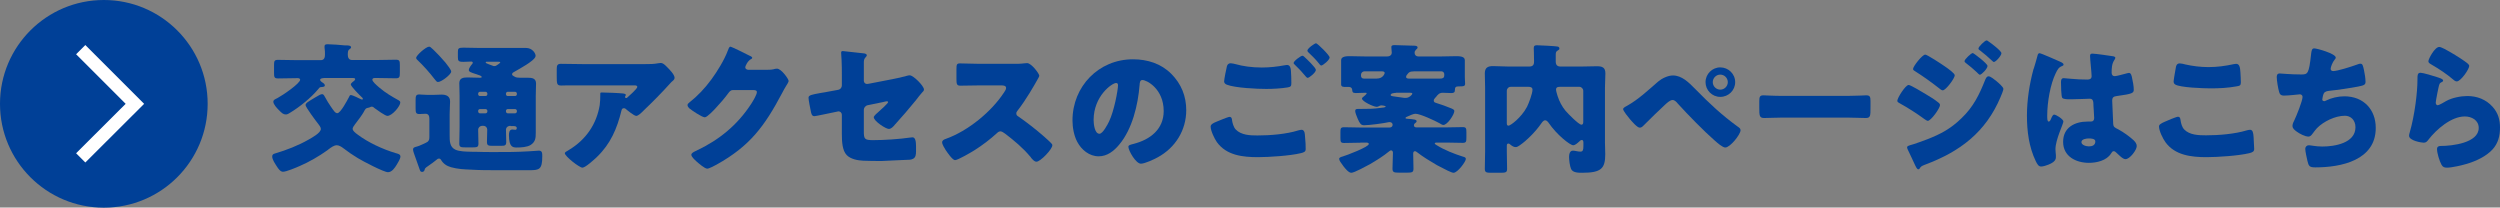 <?xml version="1.0" encoding="UTF-8"?>
<svg id="_レイヤー_2" data-name="レイヤー_2" xmlns="http://www.w3.org/2000/svg" width="176.25" height="14.63" viewBox="0 0 176.25 14.63">
  <rect x="0" y="0" width="176.25" height="14.63" fill="#808080" stroke="none"/>
  <g id="_レイヤー_1-2" data-name="レイヤー_1">
    <g>
      <g>
        <path d="M22.8,5.51c-.08,0-.23.02-.23.12,0,.09.14.17.21.22.06.04.12.09.12.18s-.13.1-.27.11c-.09,0-.14.07-.2.15-.49.59-1.29,1.24-1.95,1.64-.1.06-.21.14-.32.14-.18,0-.28-.08-.52-.33-.13-.13-.37-.39-.37-.57,0-.13.12-.17.28-.25.38-.2,1.61-1.04,1.61-1.3,0-.08-.09-.11-.16-.11h-.09c-.43,0-.86.02-1.3.02-.26,0-.29-.08-.29-.37v-.56c0-.3.02-.38.29-.38.43,0,.87.02,1.3.02h1.71c.24,0,.29-.19.29-.38,0-.16,0-.35-.03-.5,0-.03,0-.07,0-.09,0-.15.13-.15.24-.15.24,0,.93.05,1.19.08.03,0,.07,0,.1,0,.18,0,.34.02.34.14,0,.05-.05.09-.13.15-.09.06-.1.18-.1.38,0,.19.08.36.29.36h1.79c.43,0,.87-.02,1.3-.02.27,0,.29.09.29.39v.52c0,.31-.02.4-.29.4-.43,0-.87-.02-1.3-.02h-.17c-.08,0-.18.02-.18.12,0,.13.29.38.44.51.03.02.05.04.07.06.41.35.87.62,1.34.88.06.04.12.07.12.16,0,.25-.57.94-.91.94-.16,0-.76-.44-.91-.55-.05-.05-.11-.1-.19-.1-.04,0-.08.01-.11.03-.05.03-.09.04-.15.05-.14.02-.19.06-.31.3-.06.12-.39.59-.61.86-.08.1-.17.24-.17.32,0,.15.22.31.33.39.76.58,1.81,1.06,2.72,1.33.14.04.32.07.32.24,0,.15-.18.44-.26.57-.13.21-.33.53-.62.53s-1.78-.78-2.12-.99c-.35-.21-.69-.44-1.01-.69-.14-.11-.32-.22-.48-.22-.19,0-.41.16-.58.29-.03.03-.06.05-.09.07-.57.41-1.28.82-1.93,1.1-.25.11-.95.41-1.19.41-.19,0-.34-.23-.43-.37-.12-.19-.33-.48-.33-.71,0-.13.08-.18.2-.21.79-.23,1.66-.57,2.37-.98.23-.13.86-.47.86-.75,0-.12-.12-.27-.19-.36-.14-.17-.89-1.18-.89-1.32s.2-.25.63-.51c.34-.2.44-.26.54-.26.08,0,.12.05.2.2.12.23.28.48.41.67.21.3.31.47.46.47.23,0,.71-.92.82-1.13.03-.07.06-.15.14-.15.1,0,.57.23.69.29.03,0,.06.03.09.03.04,0,.06-.01.06-.05,0-.05-.06-.11-.09-.13-.13-.12-.76-.75-.76-.89,0-.06.08-.12.12-.16.06-.04.19-.13.19-.21,0-.07-.1-.08-.15-.08h-2.08Z" style="fill: #004097;"/>
        <path d="M30.14,10c.11-.09.13-.19.13-.33v-1.31c0-.18-.06-.34-.27-.34-.09,0-.33.02-.44.02-.23,0-.26-.11-.26-.37v-.63c0-.27.03-.38.25-.38.15,0,.38.03.6.03h.37c.22,0,.42-.02.61-.02.33,0,.6.11.6.48,0,.24-.03.52-.03.89v1.51c0,.39,0,.81.4,1,.29.14.8.14,1.18.15h.19c.47.02.93.02,1.39.02.8,0,1.59,0,2.38-.05.16,0,.65-.05.75-.05.24,0,.24.18.24.41,0,.93-.22.97-.91.97h-2.22c-.64,0-1.27,0-1.91-.04-.49-.02-.92-.04-1.39-.17-.31-.09-.54-.24-.71-.52-.03-.06-.08-.09-.15-.09-.06,0-.08.02-.12.05-.11.1-.52.4-.66.49-.19.13-.2.15-.23.27-.02.08-.09.13-.17.13-.13,0-.14-.09-.18-.19-.12-.32-.22-.64-.34-.96-.04-.12-.12-.31-.12-.43,0-.14.12-.17.28-.21.04-.02.1-.03.15-.05.11-.04.51-.22.59-.28ZM30.25,3.29c.07,0,.13.05.22.14.03.02.06.06.1.09.25.24.54.55.77.82.02.02.04.05.07.08.14.18.4.5.4.63,0,.19-.68.73-.93.73-.09,0-.12-.06-.2-.15-.41-.53-.79-.96-1.27-1.42-.05-.04-.07-.07-.07-.13,0-.18.7-.79.91-.79ZM36,8.87c-.23,0-.33.15-.33.27,0,.28.02.57.02.86,0,.26-.09.28-.39.28h-.56c-.32,0-.41-.02-.41-.28,0-.29.02-.57.02-.86,0-.14-.1-.27-.29-.27h-.04c-.2,0-.31.14-.31.27,0,.33.02.66.02.99,0,.24-.11.26-.39.26h-.55c-.3,0-.41-.02-.41-.26,0-.4.02-.79.02-1.18v-2.17c0-.36-.02-.68-.02-.91,0-.37.28-.41.58-.41s.59.02.88.02c.04,0,.12,0,.12-.05,0-.08-.17-.13-.38-.2-.04-.01-.09-.03-.13-.04-.22-.08-.4-.12-.4-.26,0-.11.15-.32.23-.41.02-.02.05-.06.05-.09,0-.07-.06-.09-.11-.09-.18,0-.36.02-.55.02-.36,0-.39-.07-.39-.35v-.34c0-.25.04-.31.39-.31.37,0,.74.02,1.11.02h2.47c.28,0,.56,0,.84,0,.42,0,.67.36.67.56s-.48.51-.65.62c-.22.14-.66.4-.88.52-.06.03-.13.08-.13.16s.09.11.17.16c.1.07.25.08.37.08.19,0,.38,0,.57,0,.3,0,.58.04.58.41,0,.26-.02.57-.02.91v1.8c0,.26,0,.51,0,.76,0,.37-.02.64-.36.86-.25.16-.7.18-.99.18-.26,0-.54-.03-.54-.87,0-.16.02-.4.24-.4.07,0,.15.02.21.02s.1-.03.1-.13c0-.07-.06-.13-.19-.13h-.25ZM34.36,6.6c-.01-.07-.06-.13-.13-.13h-.39c-.07,0-.13.06-.13.13v.04c0,.08.06.13.13.13h.39c.07,0,.13-.05.13-.13v-.04ZM33.84,7.69c-.07,0-.13.05-.13.13v.04c0,.07.06.13.13.13h.39c.07,0,.13-.06.13-.13v-.04c0-.08-.06-.13-.13-.13h-.39ZM34.36,4.35c-.06,0-.12,0-.12.05s.09.08.24.14c.07.02.17.06.27.1.03.02.07.02.1.02.11,0,.16-.05.25-.11.04-.03.17-.11.17-.16,0-.04-.15-.04-.28-.04h-.63ZM36.31,6.77c.07,0,.13-.05.13-.13v-.04c0-.07-.06-.13-.13-.13h-.51c-.07,0-.13.06-.13.13v.04c0,.08.06.13.13.13h.51ZM36.31,7.99c.07,0,.13-.06.13-.13v-.04c0-.08-.06-.13-.13-.13h-.51c-.07,0-.13.05-.13.13v.04c0,.07.06.13.13.13h.51Z" style="fill: #004097;"/>
        <path d="M42.07,11.08c-.17.16-.8.74-1.01.74s-1.24-.8-1.24-1.02c0-.06.08-.11.29-.23,1.2-.72,1.95-1.82,2.17-3.16.03-.21.04-.49.04-.73,0-.02,0-.03,0-.05,0-.08,0-.11.1-.11.29,0,1.27.04,1.5.07.17.02.2.06.2.11,0,.03-.03.06-.04.09,0,0-.02.03-.02.04,0,.05.04.08.09.08.03,0,.05,0,.07-.03.08-.07.71-.62.71-.75,0-.06-.05-.11-.16-.11h-3.69c-.37,0-.73,0-1.09,0-.14,0-.28.01-.42.01-.31,0-.32-.11-.32-.67v-.51c0-.22.04-.35.29-.35.51,0,1.02.02,1.54.02h4.4c.31,0,.63,0,.92-.06.05-.01.12-.02.17-.02.18,0,.3.13.43.26.17.17.56.55.56.79,0,.11-.11.2-.21.28-.04.04-.11.11-.14.15-.57.63-1.16,1.23-1.77,1.81l-.09.09c-.18.18-.37.35-.49.35-.16,0-.6-.37-.77-.51-.03-.02-.06-.03-.1-.03-.12,0-.15.06-.18.18-.31,1.26-.77,2.34-1.73,3.26Z" style="fill: #004097;"/>
        <path d="M54.11,4.92c.18,0,.3,0,.56-.07.04-.01.07-.01.11-.01.3,0,.82.73.82.87,0,.07-.13.27-.18.35-.1.16-.19.33-.28.5-1.24,2.34-2.27,3.74-4.63,5.05-.15.08-.52.28-.65.28-.18,0-.61-.38-.77-.52-.12-.11-.35-.32-.35-.46,0-.11.14-.18.27-.25.03,0,.06-.03.09-.04,1.61-.76,2.89-1.81,3.86-3.3.11-.17.4-.64.4-.83,0-.13-.14-.14-.26-.14h-1.43c-.17,0-.25.12-.34.24-.2.28-.63.78-.88,1.04-.13.14-.6.64-.76.64-.2,0-.92-.49-1.09-.63-.06-.06-.13-.14-.13-.23,0-.07.05-.12.1-.16.63-.5,1.12-1.02,1.59-1.66.41-.56.91-1.37,1.15-2.02.05-.13.1-.28.18-.28.09,0,1.13.52,1.3.61.12.05.24.1.24.18,0,.05-.05.07-.09.09-.24.13-.4.5-.4.57,0,.11.09.16.19.18h1.38Z" style="fill: #004097;"/>
        <path d="M60.9,9.26c0,.54.05.62.66.62.77,0,1.83-.07,2.59-.18.05,0,.13-.02.18-.02.23,0,.25.37.25.67v.31c0,.23-.02.43-.2.53-.07.04-.15.06-.23.07-.32,0-1.78.09-1.98.09-.44,0-.88,0-1.32-.02-.39-.02-.88-.11-1.16-.4-.31-.32-.34-.96-.34-1.49v-1.35c0-.13-.1-.24-.24-.24,0,0-.05,0-.09.02l-.15.03c-.19.04-1.37.29-1.45.29-.19,0-.22-.16-.26-.36-.04-.18-.16-.78-.16-.94,0-.18.22-.22.82-.33.21-.03.47-.08.79-.14l.49-.09c.15-.03.25-.16.25-.31v-.69c0-.37,0-.74-.02-1.11,0-.15-.03-.34-.03-.49,0-.09.02-.13.12-.13l1.46.16c.08,0,.23.04.23.14,0,.04-.02.06-.06.11-.14.14-.15.24-.15.43v1.26c0,.12.1.22.22.22.02,0,.1-.01.15-.02l1.65-.32c.35-.07.69-.14,1.03-.24.06-.02.13-.03.19-.03.25,0,1,.75,1,1,0,.09-.07.15-.13.21-.09.09-.35.43-.45.56-.48.59-.98,1.17-1.49,1.73-.1.12-.24.28-.41.28-.21,0-1.06-.55-1.06-.83,0-.09.26-.31.34-.38.09-.08.67-.59.67-.68,0-.03-.03-.06-.08-.06s-.19.03-.25.05l-1.12.23c-.16.04-.26.19-.26.31v1.53Z" style="fill: #004097;"/>
        <path d="M71.47,4.5c.2,0,.49,0,.69-.03.07-.01.18-.02.25-.02.31,0,.86.75.86.89,0,.05-.08.19-.15.31-.19.34-.78,1.38-1.39,2.16-.05.06-.08.11-.08.19,0,.1.05.16.14.21.61.42,1.26.93,1.82,1.42.1.09.45.4.52.49.04.03.06.07.06.12,0,.28-.84,1.16-1.12,1.16-.15,0-.28-.16-.39-.29,0-.03-.03-.05-.05-.07-.51-.61-1.13-1.13-1.76-1.61-.1-.07-.24-.17-.33-.17-.1,0-.18.05-.25.12-.48.44-1.02.85-1.57,1.2-.22.14-1.19.71-1.39.71-.18,0-.55-.55-.66-.71-.08-.12-.25-.41-.25-.54,0-.15.14-.21.26-.25,1.55-.55,3.21-1.9,4.11-3.28.05-.07.14-.21.14-.3,0-.17-.17-.19-.34-.19h-1.52c-.45,0-.91.02-1.37.02-.25,0-.27-.12-.27-.48v-.67c0-.35.02-.42.26-.42.46,0,.92.03,1.38.03h2.4Z" style="fill: #004097;"/>
        <path d="M82.57,5.2c.71.71,1.06,1.58,1.06,2.57,0,1.41-.77,2.65-2.01,3.32-.25.14-.91.45-1.19.45-.35,0-.88-.92-.88-1.2,0-.09.09-.13.38-.2,1.16-.3,2.11-1.03,2.11-2.31,0-1.57-1.2-2.19-1.5-2.19-.17,0-.19.18-.2.36-.11,1.39-.51,3.09-1.43,4.19-.37.45-.85.83-1.45.83-.67,0-1.22-.46-1.52-1.03-.23-.44-.33-1.01-.33-1.5,0-2.4,1.85-4.31,4.26-4.31,1.02,0,1.98.3,2.7,1.02ZM77.1,8.46c0,.24.06.97.41.97.24,0,.58-.66.68-.87.35-.72.63-2.2.63-2.56,0-.08-.04-.15-.13-.15-.29,0-1.59.92-1.59,2.61Z" style="fill: #004097;"/>
        <path d="M85.74,8.59c.12-.05.83-.35.94-.35.15,0,.17.13.18.24.02.17.11.5.26.65.39.4,1.01.42,1.53.42.91,0,2.03-.09,2.89-.36.07-.02.16-.04.23-.04.11,0,.2.09.22.3.06.64.06.79.06,1.06,0,.18-.1.23-.35.29-.73.18-2.23.28-3.01.28-1.07,0-2.22-.12-2.9-1.06-.17-.24-.44-.8-.44-1.1,0-.17.25-.27.39-.33ZM87.14,4.53c.46.13,1.09.23,1.82.23.54,0,1.08-.06,1.62-.16.05,0,.1-.02.16-.02.22,0,.26.25.27.4.02.29.03.58.03.87,0,.21-.03.27-.24.31-.47.08-1.05.11-1.53.11-.66,0-2.2-.07-2.78-.3-.1-.04-.19-.11-.19-.23,0-.13.16-.95.2-1.08.04-.12.12-.2.26-.2.09,0,.27.04.38.07ZM91.98,4.03c.14.13.79.74.79.9,0,.18-.47.56-.58.56-.06,0-.14-.1-.24-.22-.03-.03-.05-.06-.08-.09-.17-.21-.37-.4-.56-.59-.07-.07-.11-.1-.11-.15,0-.14.51-.51.62-.51.05,0,.11.05.16.1ZM93.74,4.05c0,.18-.48.57-.59.57-.06,0-.11-.07-.26-.26-.2-.24-.41-.44-.63-.65-.03-.03-.09-.09-.09-.14,0-.16.52-.52.61-.52.1,0,.96.85.96,1Z" style="fill: #004097;"/>
        <path d="M95.91,10.06c-.38,0-.77.02-1.15.02-.24,0-.26-.08-.26-.37v-.39c0-.27.02-.35.26-.35.38,0,.77.02,1.15.02h2.06c.15,0,.21-.1.21-.2s-.09-.18-.19-.18c-.02,0-.04,0-.07,0-.35.08-1.39.22-1.75.22-.22,0-.3-.12-.44-.43-.05-.12-.19-.45-.19-.57,0-.13.08-.15.19-.15h.11c.52,0,1.02,0,1.54-.08.05,0,.31-.03.31-.08,0-.07-.25-.09-.3-.09-.08,0-.14.03-.21.07-.04.02-.08.03-.13.03-.21,0-1.03-.38-1.03-.58,0-.05.06-.1.09-.12.05-.04.24-.19.24-.25,0-.04-.05-.04-.08-.04-.23,0-.46.02-.69.02s-.24-.09-.25-.23c0-.11-.1-.2-.21-.2h-.23c-.18,0-.34,0-.34-.18,0-.14,0-.31,0-.49v-.81c0-.18,0-.35,0-.41,0-.28.41-.28.64-.28.37,0,.73.02,1.09.02h1.5c.28,0,.34-.17.34-.26,0-.11-.03-.28-.03-.4,0-.14.14-.14.24-.14.44,0,.88.04,1.33.04.09,0,.28,0,.28.13,0,.06-.06.11-.11.15-.07.08-.1.12-.1.23,0,.12.08.25.28.25h1.53c.37,0,.73-.02,1.09-.02.24,0,.64,0,.64.28,0,.06,0,.23,0,.41v.8c0,.16.02.3.02.44,0,.19-.09.2-.46.2-.2,0-.26.06-.26.26,0,.17-.09.21-.25.21-.21,0-.41-.02-.61-.02-.24,0-.34.13-.46.28-.03.03-.06.07-.09.1-.04.05-.08.1-.08.17,0,.12.09.14.18.17.33.1.66.22.98.35.17.07.29.11.29.22,0,.23-.48.98-.78.98-.06,0-.2-.08-.26-.12-.32-.18-1.37-.67-1.7-.67-.14,0-.36.1-.6.21-.05.02-.1.04-.1.09,0,.04.03.05.21.06.12,0,.33.03.43.05.09.02.14.05.14.12,0,.06-.05.09-.13.15-.04.04-.06.08-.06.13,0,.09.06.15.18.15h2.11c.38,0,.76-.02,1.15-.02.24,0,.26.09.26.35v.39c0,.29-.02.37-.26.37-.39,0-.77-.02-1.15-.02h-.7s-.12,0-.12.06c0,.05.09.1.16.14.51.32,1.22.6,1.82.79.14.04.21.06.21.17,0,.18-.58.97-.87.97-.14,0-.62-.25-1.17-.54-.48-.28-.96-.57-1.4-.91-.04-.03-.09-.07-.14-.07-.13,0-.13.11-.13.2,0,.34.02.69.02,1.03,0,.26-.11.28-.44.28h-.59c-.33,0-.45-.02-.45-.28,0-.37.03-.73.03-1.1,0-.06,0-.19-.14-.19-.03,0-.08.03-.13.07-.38.32-.93.66-1.36.91-.22.12-1.1.6-1.3.6s-.43-.3-.55-.45c-.2-.27-.31-.42-.31-.53,0-.1.14-.14.25-.17.25-.07,1.84-.67,1.84-.88,0-.1-.14-.1-.21-.1h-.37ZM96.19,5.03c-.13,0-.24.11-.24.24v.06c0,.13.07.21.2.21h.91c.47,0,.56-.38.56-.39,0-.11-.12-.12-.2-.12h-1.23ZM98.41,6.55c-.09,0-.37.02-.37.15,0,.06.1.08.18.09.26.03.52.07.78.11.04,0,.08,0,.12,0,.24,0,.45-.24.45-.29,0-.07-.1-.07-.15-.07h-1.01ZM101.52,5.54c.16,0,.3-.02.3-.23v-.09c0-.1-.09-.19-.19-.19h-1.92c-.34,0-.4.08-.53.26-.03.04-.05.07-.05.13,0,.12.13.12.23.12h2.16Z" style="fill: #004097;"/>
        <path d="M106.23,10.66c0,.42.02.83.02,1.25,0,.25-.11.27-.48.27h-.63c-.34,0-.46-.02-.46-.27,0-.41.02-.83.02-1.25v-4.47c0-.34-.02-.68-.02-1.02,0-.41.22-.51.58-.51s.71.03,1.07.03h1.49c.22,0,.33-.1.33-.33v-.08c0-.38-.02-.83-.02-.9,0-.16.09-.19.23-.19.17,0,1.32.06,1.44.09.07,0,.14.06.14.14,0,.07-.06.11-.12.14-.14.08-.14.17-.14.33v.45c0,.23.1.35.34.35h1.51c.35,0,.7-.02,1.05-.02.37,0,.6.08.6.5,0,.34-.03.68-.03,1.02v3.86c0,.27.02.55.02.82,0,1-.27,1.31-1.62,1.31-.27,0-.67,0-.79-.27-.09-.21-.14-.62-.14-.84,0-.18.04-.45.27-.45.14,0,.35.07.53.07s.21-.13.21-.41v-.2c0-.08,0-.21-.11-.21-.08,0-.15.07-.2.12-.1.09-.27.25-.41.25-.22,0-1.16-.74-1.73-1.58-.06-.08-.14-.18-.25-.18-.12,0-.22.15-.29.25-.36.52-1,1.18-1.52,1.53-.09.06-.17.11-.27.11-.13,0-.25-.08-.35-.16-.04-.04-.1-.09-.16-.09-.1,0-.11.08-.11.17v.37ZM106.51,6.12c-.16,0-.28.13-.28.28v2.26c0,.09,0,.2.12.2.13,0,.89-.55,1.3-1.32.13-.26.39-.94.39-1.22,0-.19-.19-.2-.3-.2h-1.23ZM111.62,6.4c0-.15-.13-.28-.28-.28h-1.32c-.15,0-.32,0-.32.2,0,.09.09.39.12.48.12.36.3.71.55,1.01.15.18.93.98,1.12.98.12,0,.13-.12.13-.22v-2.17Z" style="fill: #004097;"/>
        <path d="M119.52,6.28c1.01,1.03,1.85,1.82,3.02,2.67.08.05.17.12.17.23,0,.29-.73,1.22-1.08,1.22-.19,0-.57-.34-.73-.48-.79-.69-1.89-1.82-2.61-2.61-.09-.11-.22-.26-.37-.26-.17,0-.38.19-.5.3-.27.24-1.3,1.24-1.55,1.5-.08.08-.15.15-.27.15-.18,0-.56-.45-.69-.6-.1-.12-.48-.58-.48-.71,0-.1.23-.21.31-.25.78-.44,1.48-1.1,2.16-1.69.26-.22.69-.43,1.04-.43.63,0,1.12.49,1.58.96ZM122.33,5.79c0,.58-.47,1.04-1.05,1.04s-1.04-.47-1.04-1.04.47-1.04,1.04-1.04,1.05.46,1.05,1.04ZM120.75,5.79c0,.29.24.53.53.53s.53-.24.53-.53-.24-.53-.53-.53-.53.24-.53.53Z" style="fill: #004097;"/>
        <path d="M130.25,6.76c.59,0,1.23-.04,1.32-.04.26,0,.3.11.3.4v.48c0,.55,0,.72-.33.72-.39,0-.85-.03-1.29-.03h-4.6c-.44,0-.91.03-1.28.03-.34,0-.34-.19-.34-.72v-.46c0-.3.03-.42.29-.42.14,0,.7.04,1.33.04h4.6Z" style="fill: #004097;"/>
        <path d="M134.56,5.99c.14,0,1.03.54,1.21.65.27.16.62.37.86.57.07.05.14.11.14.2,0,.22-.64,1.11-.86,1.11-.06,0-.17-.08-.23-.12-.56-.41-1.17-.8-1.77-1.13-.07-.04-.15-.08-.15-.16,0-.21.58-1.12.8-1.12ZM140.75,5.72c.13.11.49.41.49.55,0,.1-.15.45-.2.57-1.04,2.47-2.84,3.84-5.3,4.76-.29.11-.32.14-.41.29-.02.02-.06.05-.09.05-.08,0-.17-.17-.2-.24-.13-.26-.45-.99-.55-1.17-.02-.05-.04-.1-.04-.15,0-.08.14-.12.2-.14.28-.07.93-.31,1.22-.42.95-.37,1.66-.75,2.4-1.47.85-.81,1.26-1.65,1.69-2.73.05-.11.1-.24.24-.24s.44.25.55.34ZM137.14,4.7c.2.14.67.47.67.61,0,.21-.63,1.06-.85,1.06-.08,0-.21-.11-.27-.16-.56-.44-1.11-.83-1.71-1.21-.06-.03-.11-.07-.11-.14,0-.18.65-1.01.86-1.01.13,0,1.11.64,1.41.85ZM139.08,3.74c.06,0,1.04.74,1.04.91,0,.19-.42.62-.54.62-.05,0-.16-.12-.22-.18-.25-.24-.5-.44-.77-.65-.05-.04-.09-.07-.09-.13,0-.13.47-.57.58-.57ZM140.2,2.93c.16.1.9.66.9.82,0,.18-.4.62-.53.62-.04,0-.09-.05-.12-.08-.27-.26-.55-.49-.84-.72-.06-.04-.13-.08-.13-.15,0-.13.46-.57.57-.57.05,0,.1.04.15.08Z" style="fill: #004097;"/>
        <path d="M143.38,4.84c.09-.32.18-.57.26-.9.02-.09.05-.19.15-.19s1.27.52,1.45.6c.18.08.24.14.24.2s-.04.08-.09.1c-.26.1-.33.25-.46.51-.38.77-.6,2.04-.6,2.99,0,.21,0,.42.1.42.08,0,.11-.07.14-.13.1-.24.16-.36.25-.36.14,0,.65.33.65.48,0,.18-.56,1.28-.56,1.96,0,.11.02.28.03.4,0,.06,0,.13,0,.18,0,.27-.31.42-.53.51-.13.05-.36.13-.51.13-.18,0-.27-.16-.38-.38-.48-1.01-.62-2.1-.62-3.21s.18-2.24.47-3.31ZM149,3.97s.13.03.13.1c0,.05-.03.11-.08.18-.17.26-.18.58-.18.88,0,.14.07.24.22.24.11,0,.59-.13.74-.17.07-.02.21-.06.26-.06.15,0,.19.2.22.35.06.27.12.59.12.83s-.09.3-1.19.45c-.22.03-.33.08-.33.33,0,.13.06,1.49.07,1.63.02.24.11.26.36.39.35.19.78.49,1.07.76.12.12.23.24.23.42,0,.28-.49.92-.79.92-.15,0-.3-.13-.51-.33-.04-.04-.08-.07-.12-.11-.06-.06-.12-.12-.2-.12-.09,0-.12.05-.19.16-.31.5-1.01.66-1.56.66-.91,0-1.82-.45-1.82-1.48s.84-1.43,1.72-1.43h.23c.17,0,.24-.1.24-.25,0-.23-.05-.7-.05-.86,0-.34-.04-.5-.26-.5-.18,0-.87.04-1.29.04h-.15c-.23,0-.43-.02-.5-.1-.08-.1-.09-.94-.09-1.12,0-.13.03-.27.19-.27.06,0,.37.03.46.04.41.04.82.06,1.22.06.16,0,.29-.06.29-.24,0-.21-.11-1.2-.11-1.42,0-.12.04-.17.16-.17.21,0,1.24.15,1.49.19ZM146.74,10.02c0,.2.32.3.53.3.23,0,.45-.08.45-.35,0-.2-.31-.21-.46-.21s-.52.04-.52.26Z" style="fill: #004097;"/>
        <path d="M152.6,8.59c.15-.07.83-.36.95-.36.13,0,.16.1.18.25.03.21.1.49.26.65.38.39,1.01.41,1.53.41.9,0,2.02-.09,2.88-.35.07-.02.16-.04.23-.04.19,0,.23.21.25.54,0,.17.04.68.04.81,0,.18-.11.24-.35.3-.74.18-2.24.28-3.01.28-1.07,0-2.23-.13-2.9-1.06-.18-.25-.45-.8-.45-1.1,0-.14.14-.22.39-.33ZM153.4,4.74c.02-.12.07-.27.28-.27.11,0,.26.04.37.07.53.12,1.09.19,1.65.19.6,0,1.2-.08,1.79-.21.05,0,.11-.02.16-.02.23,0,.28.25.3.6.01.17.03.53.03.7,0,.23-.07.25-.31.29-.6.11-1.21.14-1.81.14-.47,0-2.18-.05-2.52-.28-.07-.05-.1-.12-.1-.21,0-.1.12-.78.16-1Z" style="fill: #004097;"/>
        <path d="M164.67,4.06c0,.06-.04.1-.08.15-.15.17-.28.53-.28.64s.08.16.18.16c.31,0,1.3-.32,1.63-.44.08-.03.21-.08.29-.08.15,0,.18.13.25.45.05.23.11.6.11.83,0,.21-.12.25-.51.33-.56.11-1.45.24-2.03.3-.15.02-.32.04-.4.18-.04.06-.11.35-.11.43s.06.12.14.12c.04,0,.06,0,.1-.03.4-.2.87-.31,1.32-.31,1.33,0,2.21.91,2.21,2.23,0,2.28-2.44,2.78-4.25,2.78-.42,0-.48-.08-.57-.47-.04-.17-.15-.67-.15-.84,0-.14.11-.25.25-.25s.49.09.95.09c.87,0,2.34-.24,2.34-1.36,0-.52-.35-.81-.74-.81-.69,0-1.51.4-1.98.88-.1.11-.22.27-.31.39-.07.1-.16.2-.28.2-.25,0-.64-.21-.83-.35-.16-.12-.3-.22-.3-.41,0-.14.08-.29.14-.41.14-.29.57-1.35.57-1.63,0-.11-.09-.18-.19-.18-.05,0-.77.09-1.13.09-.19,0-.28-.07-.33-.25-.07-.23-.17-.81-.17-1.05,0-.15.04-.26.21-.26.08,0,.78.07,1.52.07.45,0,.54-.03.69-1.42.03-.24.05-.42.22-.42.19,0,1.52.37,1.52.65Z" style="fill: #004097;"/>
        <path d="M171.79,5.43c.24.08.45.14.45.25,0,.06-.07.1-.12.12-.13.06-.14.11-.2.35-.07.28-.11.57-.17.86,0,.07-.03.15-.03.23,0,.09.05.18.14.18s.5-.24.6-.3c.41-.23,1.03-.35,1.49-.35.68,0,1.31.24,1.77.75.39.43.53.9.53,1.48s-.13,1.11-.54,1.55c-.45.48-1.14.8-1.76.99-.36.11-1.08.28-1.44.28-.18,0-.29-.04-.38-.2-.15-.27-.32-.83-.32-1.11,0-.19.14-.22.27-.22.78,0,2.67-.21,2.67-1.27,0-.55-.5-.81-.98-.81-.96,0-2,.91-2.56,1.63-.09.12-.17.22-.33.22s-1.04-.14-1.04-.49c0-.07.02-.15.04-.21.38-1.31.55-2.93.55-3.69,0-.37,0-.54.22-.54.17,0,.94.23,1.14.3ZM171.97,3.31c.07,0,.21.06.35.13.45.23,1.12.65,1.4.85.21.15.36.25.36.36,0,.22-.59,1.09-.88,1.09-.1,0-.19-.08-.26-.14-.46-.39-.97-.73-1.49-1.03-.15-.09-.25-.14-.25-.25,0-.15.44-1.01.77-1.01Z" style="fill: #004097;"/>
      </g>
      <g>
        <circle cx="7.32" cy="7.32" r="7.32" style="fill: #004097;"/>
        <polyline points="5.69 3.5 9.51 7.32 5.69 11.13" style="fill: none; stroke: #fff; stroke-miterlimit: 10; stroke-width: .92px;"/>
      </g>
    </g>
  </g>
</svg>